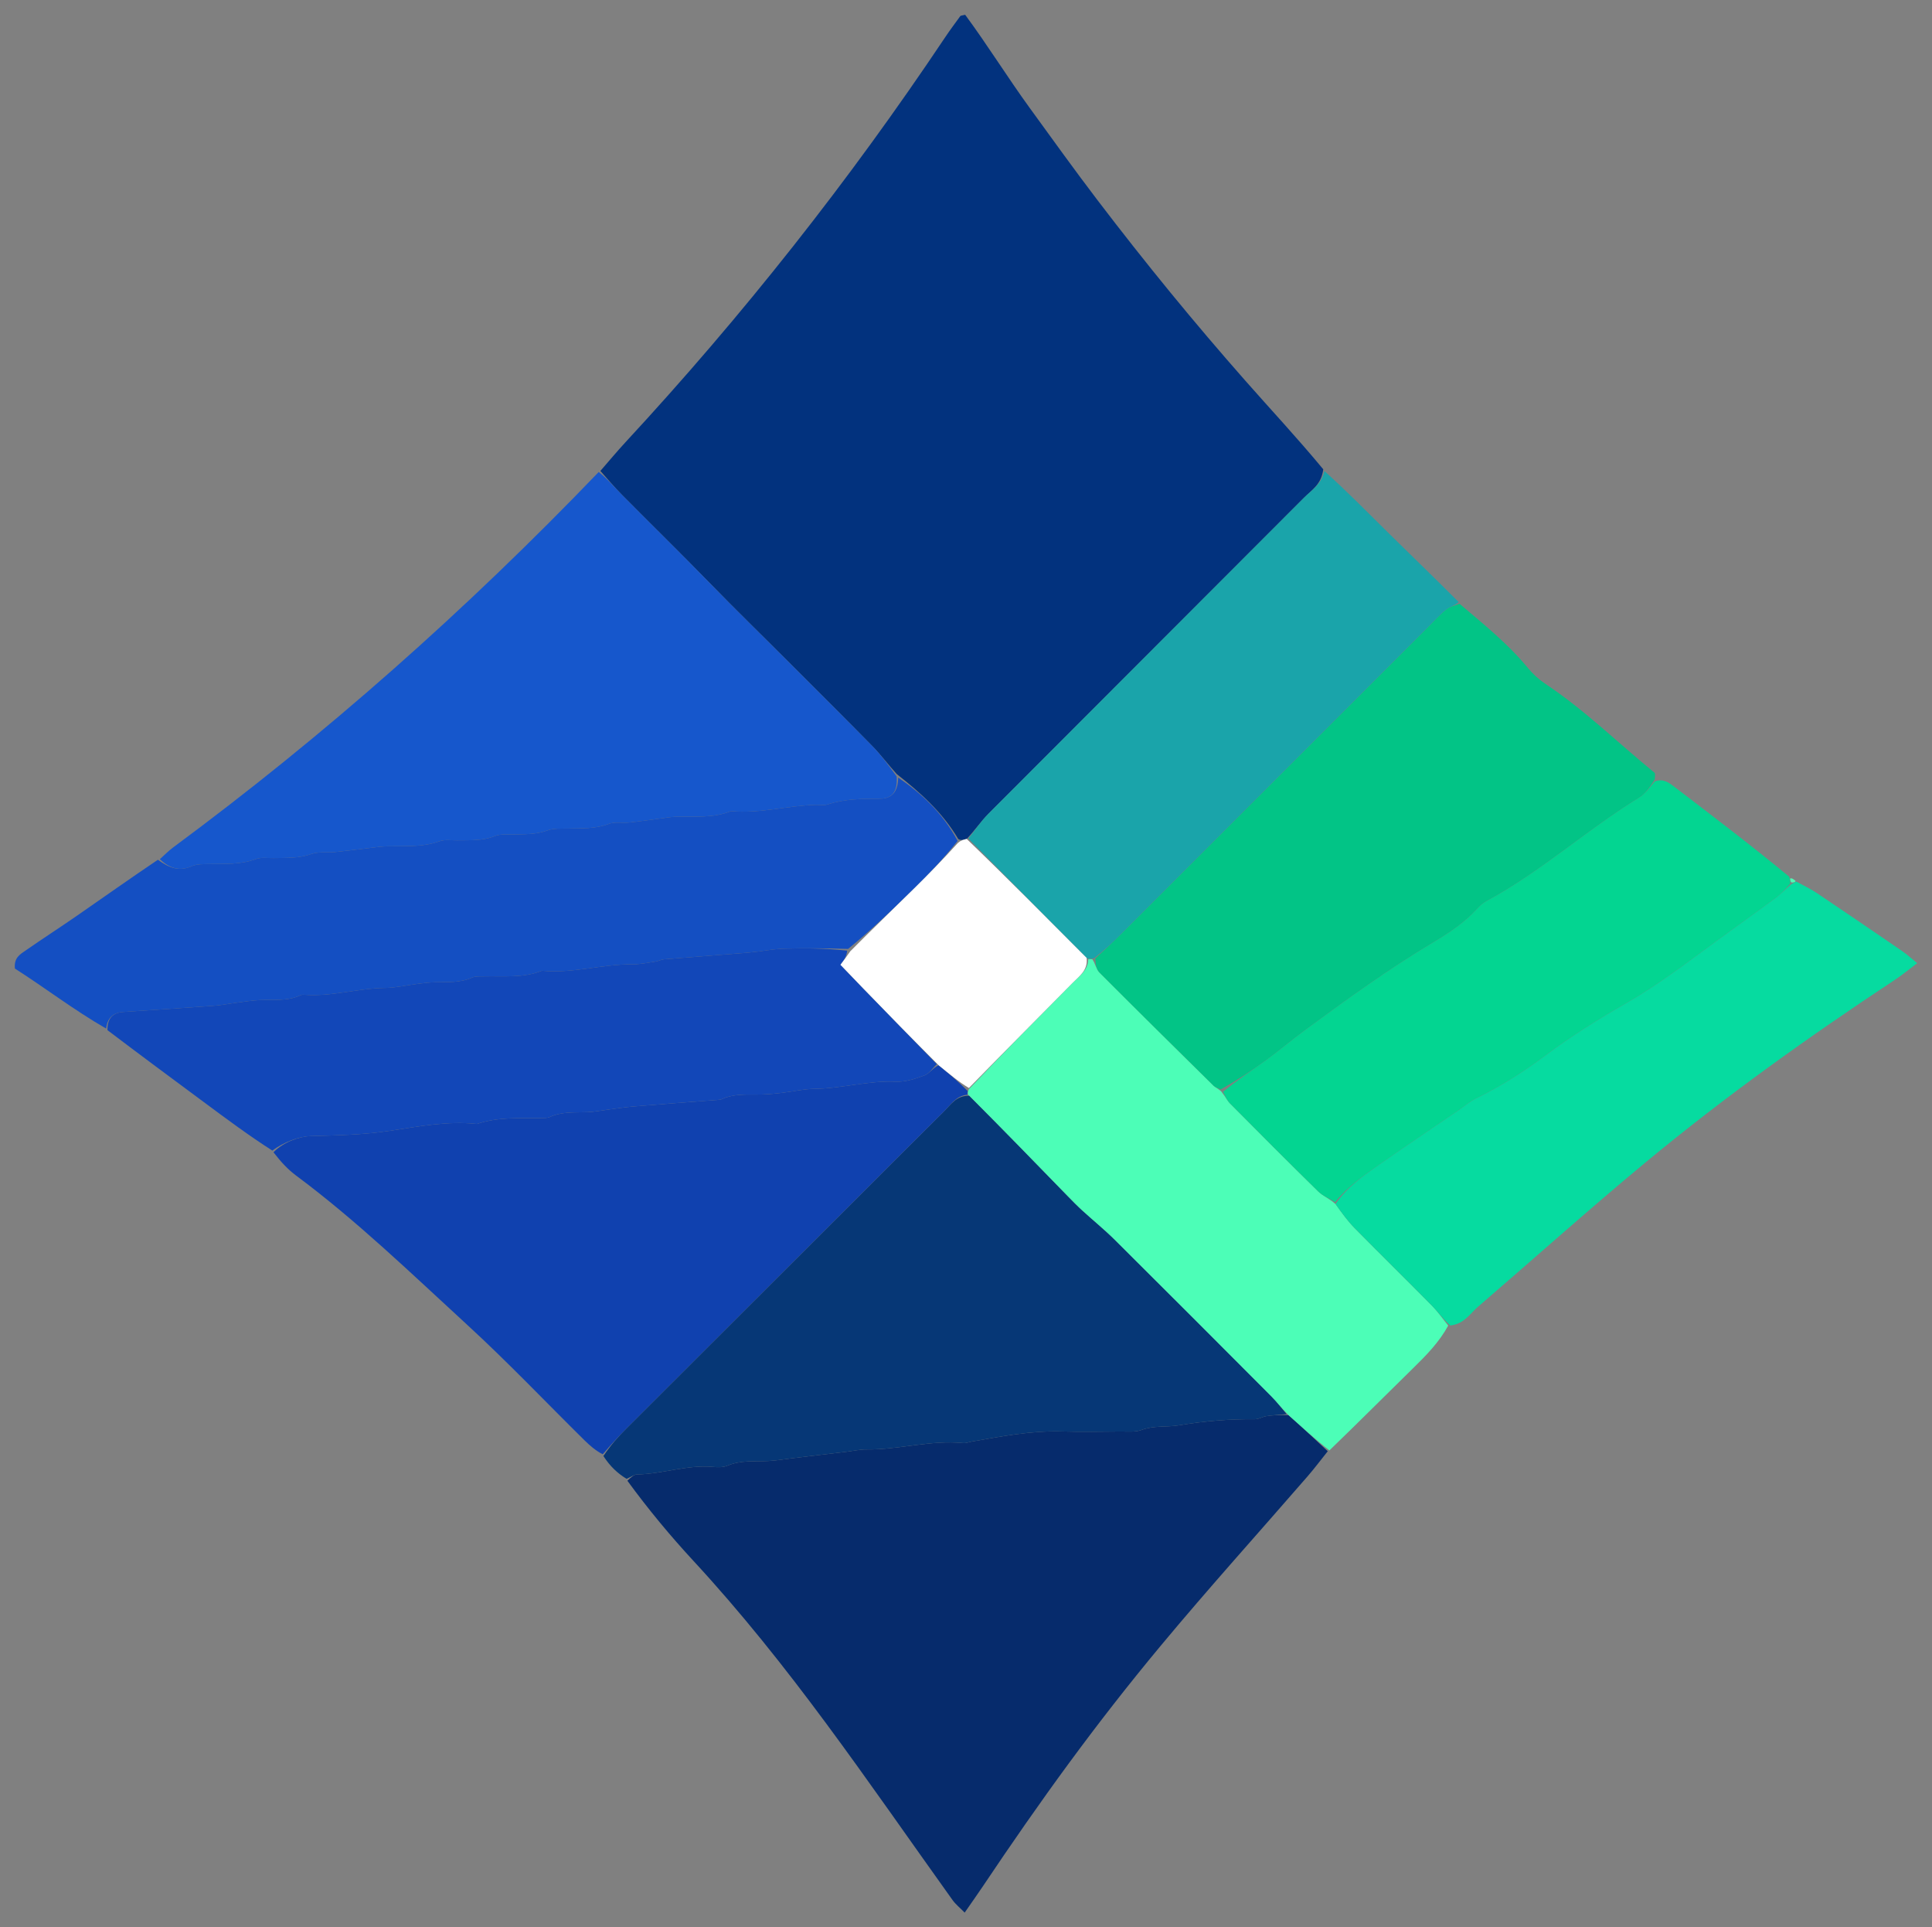 <?xml version="1.0" encoding="utf-8"?>
<svg version="1.1" id="Layer_1" xmlns="http://www.w3.org/2000/svg" x="0px" y="0px" width="100%" viewBox="0 0 1307.346 1303.939" enable-background="new 0 0 5000 5000" xmlns:bx="https://boxy-svg.com">
  <rect x="0" y="0" width="1307.346" height="1303.939" fill="#808080" stroke="none"/>
  <defs>
    <bx:export>
      <bx:file format="svg" href="#object-3" path="Untitled 4.svg" excluded="true"/>
      <bx:file format="svg" href="#object-7" path="Untitled 8.svg" excluded="true"/>
      <bx:file format="svg" href="#object-9" path="Untitled 10.svg" excluded="true"/>
      <bx:file format="svg" href="#object-10" path="Untitled 11.svg" excluded="true"/>
      <bx:file format="svg" href="#object-11" path="Untitled 12.svg" excluded="true"/>
      <bx:file format="svg" href="#object-12" path="Untitled 13.svg" excluded="true"/>
      <bx:file format="svg" href="#object-13" path="Untitled 14.svg" excluded="true"/>
      <bx:file format="svg" href="#object-14" path="Untitled 15.svg" excluded="true"/>
      <bx:file format="svg" href="#object-15" path="Untitled 16.svg" excluded="true"/>
      <bx:file format="svg" href="#object-16" path="Untitled 17.svg" excluded="true"/>
      <bx:file format="svg" href="#object-17" path="Untitled 18.svg" excluded="true"/>
      <bx:file format="svg" href="#object-18" path="Untitled 19.svg" excluded="true"/>
      <bx:file format="svg" href="#object-20" path="Untitled 21.svg" excluded="true"/>
      <bx:file format="svg" href="#object-23" path="Untitled 24.svg" excluded="true"/>
      <bx:file format="svg" href="#object-3" path="Untitled 25.svg"/>
      <bx:file format="svg" href="#object-7" path="Untitled 26.svg"/>
      <bx:file format="svg" href="#object-9" path="Untitled 27.svg"/>
      <bx:file format="svg" href="#object-10" path="Untitled 28.svg"/>
      <bx:file format="svg" href="#object-11" path="Untitled 29.svg"/>
      <bx:file format="svg" href="#object-12" path="Untitled 30.svg"/>
      <bx:file format="svg" href="#object-13" path="Untitled 31.svg"/>
      <bx:file format="svg" href="#object-14" path="Untitled 32.svg"/>
      <bx:file format="svg" href="#object-15" path="Untitled 33.svg"/>
      <bx:file format="svg" href="#object-16" path="Untitled 34.svg"/>
      <bx:file format="svg" href="#object-17" path="Untitled 35.svg"/>
      <bx:file format="svg" href="#object-18" path="Untitled 36.svg"/>
      <bx:file format="svg" href="#object-20" path="Untitled 37.svg"/>
      <bx:file format="svg" href="#object-23" path="Untitled 38.svg"/>
    </bx:export>
  </defs>
  <path fill="#02327E" opacity="1" stroke="none" d="M 406.263 318.6 C 411.924 312.113 417.424 305.477 423.27 299.162 C 502.492 213.592 574.576 122.392 639.411 25.461 C 642.725 20.506 646.284 15.712 649.805 10.898 C 650.088 10.51 650.964 10.556 653.108 10 C 668.041 30.189 681.591 52.091 696.683 72.879 C 711.918 93.862 727.046 114.933 742.76 135.554 C 758.879 156.707 775.368 177.594 792.216 198.171 C 808.644 218.234 825.468 237.989 842.602 257.453 C 859.737 276.917 877.472 295.853 895.418 317.489 C 894.201 327.755 887.475 331.639 882.452 336.676 C 811.298 408.03 739.974 479.213 668.822 550.569 C 663.782 555.623 659.766 561.698 654.139 567.56 C 651.51 568.227 650.016 568.632 648.412 567.595 C 637.637 549.509 623.171 536.553 606.773 523.664 C 600.616 516.853 595.88 510.467 590.368 504.842 C 572.291 486.394 553.913 468.243 535.688 449.941 C 517.068 431.243 498.132 412.866 479.73 393.944 C 460.339 374.004 440.429 354.571 420.87 334.794 C 415.763 329.631 411.12 324.01 406.263 318.6 Z" id="object-3"/>
  <path fill="#062B6C" opacity="1" stroke="none" d="M 898.471 981.809 C 893.934 987.475 889.584 993.302 884.831 998.78 C 851.722 1036.94 817.837 1074.46 785.532 1113.29 C 741.111 1166.69 704.113 1217.95 664.98 1276.31 C 661.302 1281.8 657.467 1287.17 652.778 1293.94 C 649.6 1290.7 646.666 1288.38 644.577 1285.47 C 615.965 1245.53 588.022 1205.1 558.788 1165.62 C 530.736 1127.73 501.431 1090.8 469.358 1056.12 C 453.595 1039.08 438.738 1021.2 424.528 1001.76 C 427.407 999.024 429.219 997.548 431.054 997.519 C 448.285 997.244 464.892 990.844 482.317 992.416 C 485.578 992.71 489.279 992.823 492.173 991.596 C 501.134 987.796 510.442 988.833 519.696 988.433 C 524.954 988.207 530.183 987.272 535.424 986.644 C 541.315 985.939 547.205 985.215 553.096 984.51 C 559.641 983.728 566.187 982.963 572.731 982.181 C 577.32 981.633 581.911 980.552 586.492 980.599 C 608.382 980.822 629.8 974.094 651.82 976.283 C 653.716 976.472 655.711 975.597 657.667 975.257 C 677.84 971.741 697.938 967.816 718.608 968.434 C 731.897 968.831 745.208 968.574 758.508 968.466 C 763.145 968.428 768.182 969.026 772.33 967.46 C 780.747 964.284 789.461 965.673 797.855 964.266 C 814.915 961.405 831.975 959.988 849.238 960.146 C 851.768 960.169 854.267 958.459 856.857 958.078 C 861.421 957.408 866.044 957.144 871.873 957.36 C 881.559 965.943 890.015 973.876 898.471 981.809 Z" id="object-7"/>
  <path fill="#1657CC" opacity="1" stroke="none" d="M 405.141 319.317 C 411.12 324.01 415.763 329.631 420.87 334.794 C 440.429 354.571 460.339 374.004 479.73 393.944 C 498.132 412.866 517.068 431.243 535.688 449.941 C 553.913 468.243 572.291 486.394 590.368 504.842 C 595.88 510.467 600.616 516.853 606.734 525.285 C 607.573 535.657 603.587 540.29 595.535 540.347 C 583.554 540.43 571.638 540.38 560.05 544.233 C 557.635 545.035 554.759 544.438 552.096 544.507 C 532.887 545.004 514.053 550.583 494.671 548.75 C 482.555 553.684 469.802 552.214 457.215 552.58 C 453.263 552.695 449.328 553.46 445.389 553.962 C 438.844 554.796 432.317 555.795 425.755 556.462 C 421.131 556.933 416.039 555.855 411.901 557.428 C 402.826 560.879 393.599 560.305 384.316 560.552 C 379.681 560.676 374.696 560.25 370.507 561.799 C 362.709 564.684 354.832 564.361 346.868 564.548 C 342.889 564.641 338.544 564.166 335.02 565.581 C 326.634 568.948 318.043 568.389 309.42 568.523 C 305.429 568.585 301.097 567.835 297.515 569.117 C 285.869 573.285 273.907 572.295 261.979 572.565 C 258.016 572.655 254.061 573.26 250.111 573.712 C 242.246 574.614 234.399 575.679 226.523 576.472 C 221.244 577.003 215.526 576.05 210.718 577.764 C 202.227 580.79 193.697 580.337 185.082 580.523 C 181.092 580.609 176.734 579.843 173.188 581.178 C 162.859 585.065 152.253 584.345 141.639 584.57 C 137.684 584.653 133.34 584.453 129.875 585.977 C 121.2 589.793 114.454 587.185 108.154 581.29 C 111.105 578.653 113.866 575.759 117.034 573.416 C 220.023 497.251 315.539 412.629 405.141 319.317 Z" id="object-9"/>
  <path fill="#063776" opacity="1" stroke="none" d="M 870.642 956.71 C 866.044 957.144 861.421 957.408 856.857 958.078 C 854.267 958.459 851.768 960.169 849.238 960.146 C 831.975 959.988 814.915 961.405 797.855 964.266 C 789.461 965.673 780.747 964.284 772.33 967.46 C 768.182 969.026 763.145 968.428 758.508 968.466 C 745.208 968.574 731.897 968.831 718.608 968.434 C 697.938 967.816 677.84 971.741 657.667 975.257 C 655.711 975.597 653.716 976.472 651.82 976.283 C 629.8 974.094 608.382 980.822 586.492 980.599 C 581.911 980.552 577.32 981.633 572.731 982.181 C 566.187 982.963 559.641 983.728 553.096 984.51 C 547.205 985.215 541.315 985.939 535.424 986.644 C 530.183 987.272 524.954 988.207 519.696 988.433 C 510.442 988.833 501.134 987.796 492.173 991.596 C 489.279 992.823 485.578 992.71 482.317 992.416 C 464.892 990.844 448.285 997.244 431.054 997.519 C 429.219 997.548 427.407 999.024 424.001 1000.5 C 417.643 996.595 412.867 992.026 408.305 985.06 C 413.536 977.331 418.418 971.864 423.593 966.69 C 472.149 918.137 520.755 869.636 569.345 821.117 C 592.461 798.035 615.519 774.896 638.73 751.911 C 643.357 747.329 647.076 741.223 655.856 741.264 C 678.856 764.287 700.601 786.689 722.371 809.066 C 725.618 812.404 728.88 815.739 732.313 818.881 C 739.648 825.592 747.406 831.867 754.45 838.864 C 789.856 874.04 825.114 909.365 860.343 944.72 C 864.051 948.442 867.222 952.7 870.642 956.71 Z" id="object-10"/>
  <path fill="#1041AF" opacity="1" stroke="none" d="M 654.609 740.634 C 647.076 741.223 643.357 747.329 638.73 751.911 C 615.519 774.896 592.461 798.035 569.345 821.117 C 520.755 869.636 472.149 918.137 423.593 966.69 C 418.418 971.864 413.536 977.331 407.856 983.877 C 403.305 981.552 399.288 978.144 395.548 974.454 C 369.052 948.308 343.383 921.265 315.968 896.124 C 278.304 861.584 241.533 825.945 200.401 795.339 C 195.095 791.39 190.448 786.557 185.061 779.557 C 191.781 772.672 202.63 768.813 210.119 768.61 C 227.966 768.124 245.658 767.771 263.523 765.082 C 282.99 762.152 302.729 758.218 322.746 760.396 C 336.878 755.574 351.544 756.606 366.102 756.4 C 368.084 756.372 370.288 756.494 372.003 755.706 C 380.203 751.938 388.88 752.743 397.489 752.427 C 402.083 752.259 406.647 751.304 411.227 750.722 C 417.11 749.975 422.978 749.038 428.882 748.549 C 447.971 746.969 467.073 745.559 486.17 744.074 C 486.83 744.022 487.552 744.018 488.129 743.746 C 496.926 739.598 506.325 740.724 515.585 740.462 C 520.207 740.331 524.831 739.863 529.428 739.325 C 536.618 738.485 543.777 736.737 550.965 736.649 C 569.527 736.424 587.562 730.99 606.27 731.791 C 612.66 732.064 619.412 729.843 625.552 727.562 C 628.827 726.345 631.152 722.568 635.135 720.654 C 642.526 726.648 648.688 731.936 654.779 738.075 C 654.708 738.927 654.609 740.634 654.609 740.634 Z" id="object-11"/>
  <path fill="#144FC2" opacity="1" stroke="none" d="M 106.86 581.654 C 114.454 587.185 121.2 589.793 129.875 585.977 C 133.34 584.453 137.684 584.653 141.639 584.57 C 152.253 584.345 162.859 585.065 173.188 581.178 C 176.734 579.843 181.092 580.609 185.082 580.523 C 193.697 580.337 202.227 580.79 210.718 577.764 C 215.526 576.05 221.244 577.003 226.523 576.472 C 234.399 575.679 242.246 574.614 250.111 573.712 C 254.061 573.26 258.016 572.655 261.979 572.565 C 273.907 572.295 285.869 573.285 297.515 569.117 C 301.097 567.835 305.429 568.585 309.42 568.523 C 318.043 568.389 326.634 568.948 335.02 565.581 C 338.544 564.166 342.889 564.641 346.868 564.548 C 354.832 564.361 362.709 564.684 370.507 561.799 C 374.696 560.25 379.681 560.676 384.316 560.552 C 393.599 560.305 402.826 560.879 411.901 557.428 C 416.039 555.855 421.131 556.933 425.755 556.462 C 432.317 555.795 438.844 554.796 445.389 553.962 C 449.328 553.46 453.263 552.695 457.215 552.58 C 469.802 552.214 482.555 553.684 494.671 548.75 C 514.053 550.583 532.887 545.004 552.096 544.507 C 554.759 544.438 557.635 545.035 560.05 544.233 C 571.638 540.38 583.554 540.43 595.535 540.347 C 603.587 540.29 607.573 535.657 607.799 526.059 C 623.171 536.553 637.637 549.509 648.004 568.915 C 637.963 581.521 628.323 591.47 618.45 601.183 C 604.378 615.026 590.135 628.696 573.907 641.973 C 557.959 641.571 544.058 641.331 530.183 641.821 C 522.32 642.098 514.518 643.798 506.655 644.464 C 487.584 646.08 468.491 647.433 449.416 648.996 C 447.474 649.155 445.621 650.231 443.674 650.518 C 438.461 651.286 433.214 652.443 427.99 652.401 C 407.445 652.238 387.395 658.773 366.741 656.738 C 353.994 661.811 340.608 660.235 327.399 660.561 C 324.753 660.627 321.819 660.344 319.526 661.365 C 311.285 665.034 302.648 664.339 294.044 664.562 C 290.089 664.664 286.137 665.194 282.202 665.679 C 275.023 666.563 267.866 668.284 260.685 668.367 C 242.137 668.58 224.097 674.524 205.431 672.962 C 204.789 672.908 204.052 673.004 203.476 673.276 C 194.688 677.438 185.288 676.203 176.042 676.582 C 170.789 676.797 165.558 677.676 160.328 678.341 C 155.103 679.006 149.914 680.067 144.671 680.453 C 124.264 681.958 103.842 683.266 83.425 684.643 C 76.388 685.117 72.558 688.884 71.855 695.876 C 50.107 683.402 30.28 668.12 10.089 655.258 C 9.306 647.794 13.845 645.487 17.461 642.963 C 28.849 635.017 40.543 627.511 51.958 619.603 C 69.896 607.174 87.703 594.555 106.86 581.654 Z" id="object-12"/>
  <path fill="#02C486" opacity="1" stroke="none" d="M 987.657 408.482 C 1003.77 422.213 1020.36 435.412 1033.91 451.915 C 1037.24 455.977 1041.3 459.701 1045.67 462.61 C 1072.26 480.292 1094.96 502.703 1119.58 522.771 C 1120.02 523.133 1120.07 523.986 1119.74 527.286 C 1115.91 533.204 1113.13 537.226 1109.31 539.568 C 1073.78 561.36 1042.78 589.806 1005.93 609.633 C 1003.64 610.864 1001.55 612.704 999.792 614.644 C 991.224 624.092 980.798 631.056 969.955 637.519 C 939.822 655.479 911.484 676.075 883.265 696.83 C 874.225 703.478 865.675 710.794 856.594 717.384 C 847.033 724.321 837.106 730.754 826.028 737.013 C 823.557 735.994 822.172 735.597 821.272 734.709 C 795.411 709.197 769.537 683.696 743.893 657.966 C 741.793 655.858 741.319 652.129 741.215 648.415 C 747.589 642.573 752.9 637.53 758.079 632.354 C 827.32 563.151 896.539 493.928 965.772 424.718 C 970.01 420.481 974.055 415.991 978.694 412.242 C 981.114 410.286 984.634 409.692 987.657 408.482 Z" id="object-13"/>
  <path fill="#1247B8" opacity="1" stroke="none" d="M 72.72 696.94 C 72.558 688.884 76.388 685.117 83.425 684.643 C 103.842 683.266 124.264 681.958 144.671 680.453 C 149.914 680.067 155.103 679.006 160.328 678.341 C 165.558 677.676 170.789 676.797 176.042 676.582 C 185.288 676.203 194.688 677.438 203.476 673.276 C 204.052 673.004 204.789 672.908 205.431 672.962 C 224.097 674.524 242.137 668.58 260.685 668.367 C 267.866 668.284 275.023 666.563 282.202 665.679 C 286.137 665.194 290.089 664.664 294.044 664.562 C 302.648 664.339 311.285 665.034 319.526 661.365 C 321.819 660.344 324.753 660.627 327.399 660.561 C 340.608 660.235 353.994 661.811 366.741 656.738 C 387.395 658.773 407.445 652.238 427.99 652.401 C 433.214 652.443 438.461 651.286 443.674 650.518 C 445.621 650.231 447.474 649.155 449.416 648.996 C 468.491 647.433 487.584 646.08 506.655 644.464 C 514.518 643.798 522.32 642.098 530.183 641.821 C 544.058 641.331 557.959 641.571 573.273 643.138 C 572.828 647.255 570.96 649.74 568.728 652.709 C 574.536 658.748 579.487 663.935 584.481 669.081 C 600.947 686.044 617.429 702.993 633.905 719.947 C 631.152 722.568 628.827 726.345 625.552 727.562 C 619.412 729.843 612.66 732.064 606.27 731.791 C 587.562 730.99 569.527 736.424 550.965 736.649 C 543.777 736.737 536.618 738.485 529.428 739.325 C 524.831 739.863 520.207 740.331 515.585 740.462 C 506.325 740.724 496.926 739.598 488.129 743.746 C 487.552 744.018 486.83 744.022 486.17 744.074 C 467.073 745.559 447.971 746.969 428.882 748.549 C 422.978 749.038 417.11 749.975 411.227 750.722 C 406.647 751.304 402.083 752.259 397.489 752.427 C 388.88 752.743 380.203 751.938 372.003 755.706 C 370.288 756.494 368.084 756.372 366.102 756.4 C 351.544 756.606 336.878 755.574 322.746 760.396 C 302.729 758.218 282.99 762.152 263.523 765.082 C 245.658 767.771 227.966 768.124 210.119 768.61 C 202.63 768.813 191.781 772.672 184.324 778.432 C 168.589 768.406 153.173 756.91 137.724 745.459 C 116.358 729.623 94.966 713.82 72.72 696.94 Z" id="object-14"/>
  <path fill="#1AA4AA" opacity="1" stroke="none" d="M 987.053 407.315 C 984.634 409.692 981.114 410.286 978.694 412.242 C 974.055 415.991 970.01 420.481 965.772 424.718 C 896.539 493.928 827.32 563.151 758.079 632.354 C 752.9 637.53 747.589 642.573 740.293 648.256 C 738.248 648.833 736.388 648.899 735.283 648.056 C 707.877 620.575 681.575 593.937 655.274 567.299 C 659.766 561.698 663.782 555.623 668.822 550.569 C 739.974 479.213 811.298 408.03 882.452 336.676 C 887.475 331.639 894.201 327.755 896.194 318.648 C 911.339 332.26 926.078 347.286 941.054 362.072 C 956.061 376.889 971.307 391.466 987.053 407.315 Z" id="object-15"/>
  <path fill="#4CFEB7" opacity="1" stroke="none" d="M 736.388 648.899 C 736.388 648.899 738.248 648.833 739.169 648.993 C 741.319 652.129 741.793 655.858 743.893 657.966 C 769.537 683.696 795.411 709.197 821.272 734.709 C 822.172 735.597 823.557 735.994 826.321 738.287 C 829.347 742.127 830.446 744.618 832.237 746.422 C 852.08 766.403 871.938 786.372 892.05 806.081 C 895.184 809.152 899.613 810.902 903.709 814.556 C 908.197 820.891 912.101 826.248 916.702 830.917 C 933.95 848.42 951.506 865.616 968.754 883.118 C 972.878 887.304 976.256 892.225 979.977 896.808 C 973.893 908.021 965.098 916.951 956.074 925.779 C 937.495 943.956 919.158 962.38 899.596 981.256 C 890.015 973.876 881.559 965.943 871.873 957.36 C 867.222 952.7 864.051 948.442 860.343 944.72 C 825.114 909.365 789.856 874.04 754.45 838.864 C 747.406 831.867 739.648 825.592 732.313 818.881 C 728.88 815.739 725.618 812.404 722.371 809.066 C 700.601 786.689 678.856 764.287 655.856 741.264 C 654.609 740.634 654.708 738.927 655.586 736.909 C 679.622 711.551 702.811 688.243 725.905 664.84 C 730.425 660.261 736.299 656.446 736.388 648.899 Z" id="object-16"/>
  <path fill="#03D591" opacity="1" stroke="none" d="M 903.444 813.262 C 899.613 810.902 895.184 809.152 892.05 806.081 C 871.938 786.372 852.08 766.403 832.237 746.422 C 830.446 744.618 829.347 742.127 827.633 738.682 C 837.106 730.754 847.033 724.321 856.594 717.384 C 865.675 710.794 874.225 703.478 883.265 696.83 C 911.484 676.075 939.822 655.479 969.955 637.519 C 980.798 631.056 991.224 624.092 999.792 614.644 C 1001.55 612.704 1003.64 610.864 1005.93 609.633 C 1042.78 589.806 1073.78 561.36 1109.31 539.568 C 1113.13 537.226 1115.91 533.204 1119.77 528.644 C 1125.42 526.619 1129.06 529.286 1132.83 532.169 C 1158.55 551.842 1184.37 571.39 1210.74 593.129 C 1211.32 595.28 1211.7 597.16 1211.05 598.302 C 1207.49 602.142 1204.8 605.141 1201.63 607.485 C 1188.34 617.316 1174.88 626.909 1161.53 636.668 C 1141.81 651.089 1122.51 666.025 1101.21 678.272 C 1082.28 689.155 1063.6 700.763 1046.14 713.835 C 1031.16 725.055 1015.68 734.966 998.916 743.113 C 994.806 745.111 991.256 748.256 987.442 750.863 C 969.418 763.185 951.288 775.353 933.408 787.879 C 922.666 795.403 911.8 802.879 903.444 813.262 Z" id="object-17"/>
  <path fill="#06DBA0" opacity="1" stroke="none" d="M 903.709 814.556 C 911.8 802.879 922.666 795.403 933.408 787.879 C 951.288 775.353 969.418 763.185 987.442 750.863 C 991.256 748.256 994.806 745.111 998.916 743.113 C 1015.68 734.966 1031.16 725.055 1046.14 713.835 C 1063.6 700.763 1082.28 689.155 1101.21 678.272 C 1122.51 666.025 1141.81 651.089 1161.53 636.668 C 1174.88 626.909 1188.34 617.316 1201.63 607.485 C 1204.8 605.141 1207.49 602.142 1212.05 598.247 C 1214.35 596.857 1214.99 596.665 1215.64 596.473 C 1220.24 599.022 1225.05 601.253 1229.4 604.173 C 1248.72 617.135 1267.93 630.259 1287.12 643.416 C 1290.25 645.567 1293.08 648.173 1297.35 651.62 C 1291.6 655.925 1287.13 659.646 1282.31 662.834 C 1224.03 701.347 1167.22 741.923 1113.42 786.479 C 1075.04 818.268 1037.92 851.578 1000.12 884.075 C 994.723 888.712 990.904 895.677 981.395 896.731 C 976.256 892.225 972.878 887.304 968.754 883.118 C 951.506 865.616 933.95 848.42 916.702 830.917 C 912.101 826.248 908.197 820.891 903.709 814.556 Z" id="object-18"/>
  <path fill="#4CFEB7" opacity="1" stroke="none" d="M 1214.97 595.912 C 1214.99 596.665 1214.35 596.857 1212.7 597.105 C 1211.7 597.16 1211.32 595.28 1211.37 594.324 C 1212.44 593.943 1213.39 594.604 1214.97 595.912 Z" id="object-20"/>
  <path fill="#FFFFFF" opacity="1" stroke="none" d="M 735.283 648.056 C 736.299 656.446 730.425 660.261 725.905 664.84 C 702.811 688.243 679.622 711.551 655.658 736.057 C 648.688 731.936 642.526 726.648 635.135 720.654 C 617.429 702.993 600.947 686.044 584.481 669.081 C 579.487 663.935 574.536 658.748 568.728 652.709 C 570.96 649.74 572.828 647.255 575.33 643.605 C 590.135 628.696 604.378 615.026 618.45 601.183 C 628.323 591.47 637.963 581.521 648.114 570.358 C 650.016 568.632 651.51 568.227 654.139 567.56 C 681.575 593.937 707.877 620.575 735.283 648.056 Z" id="object-23"/>
</svg>